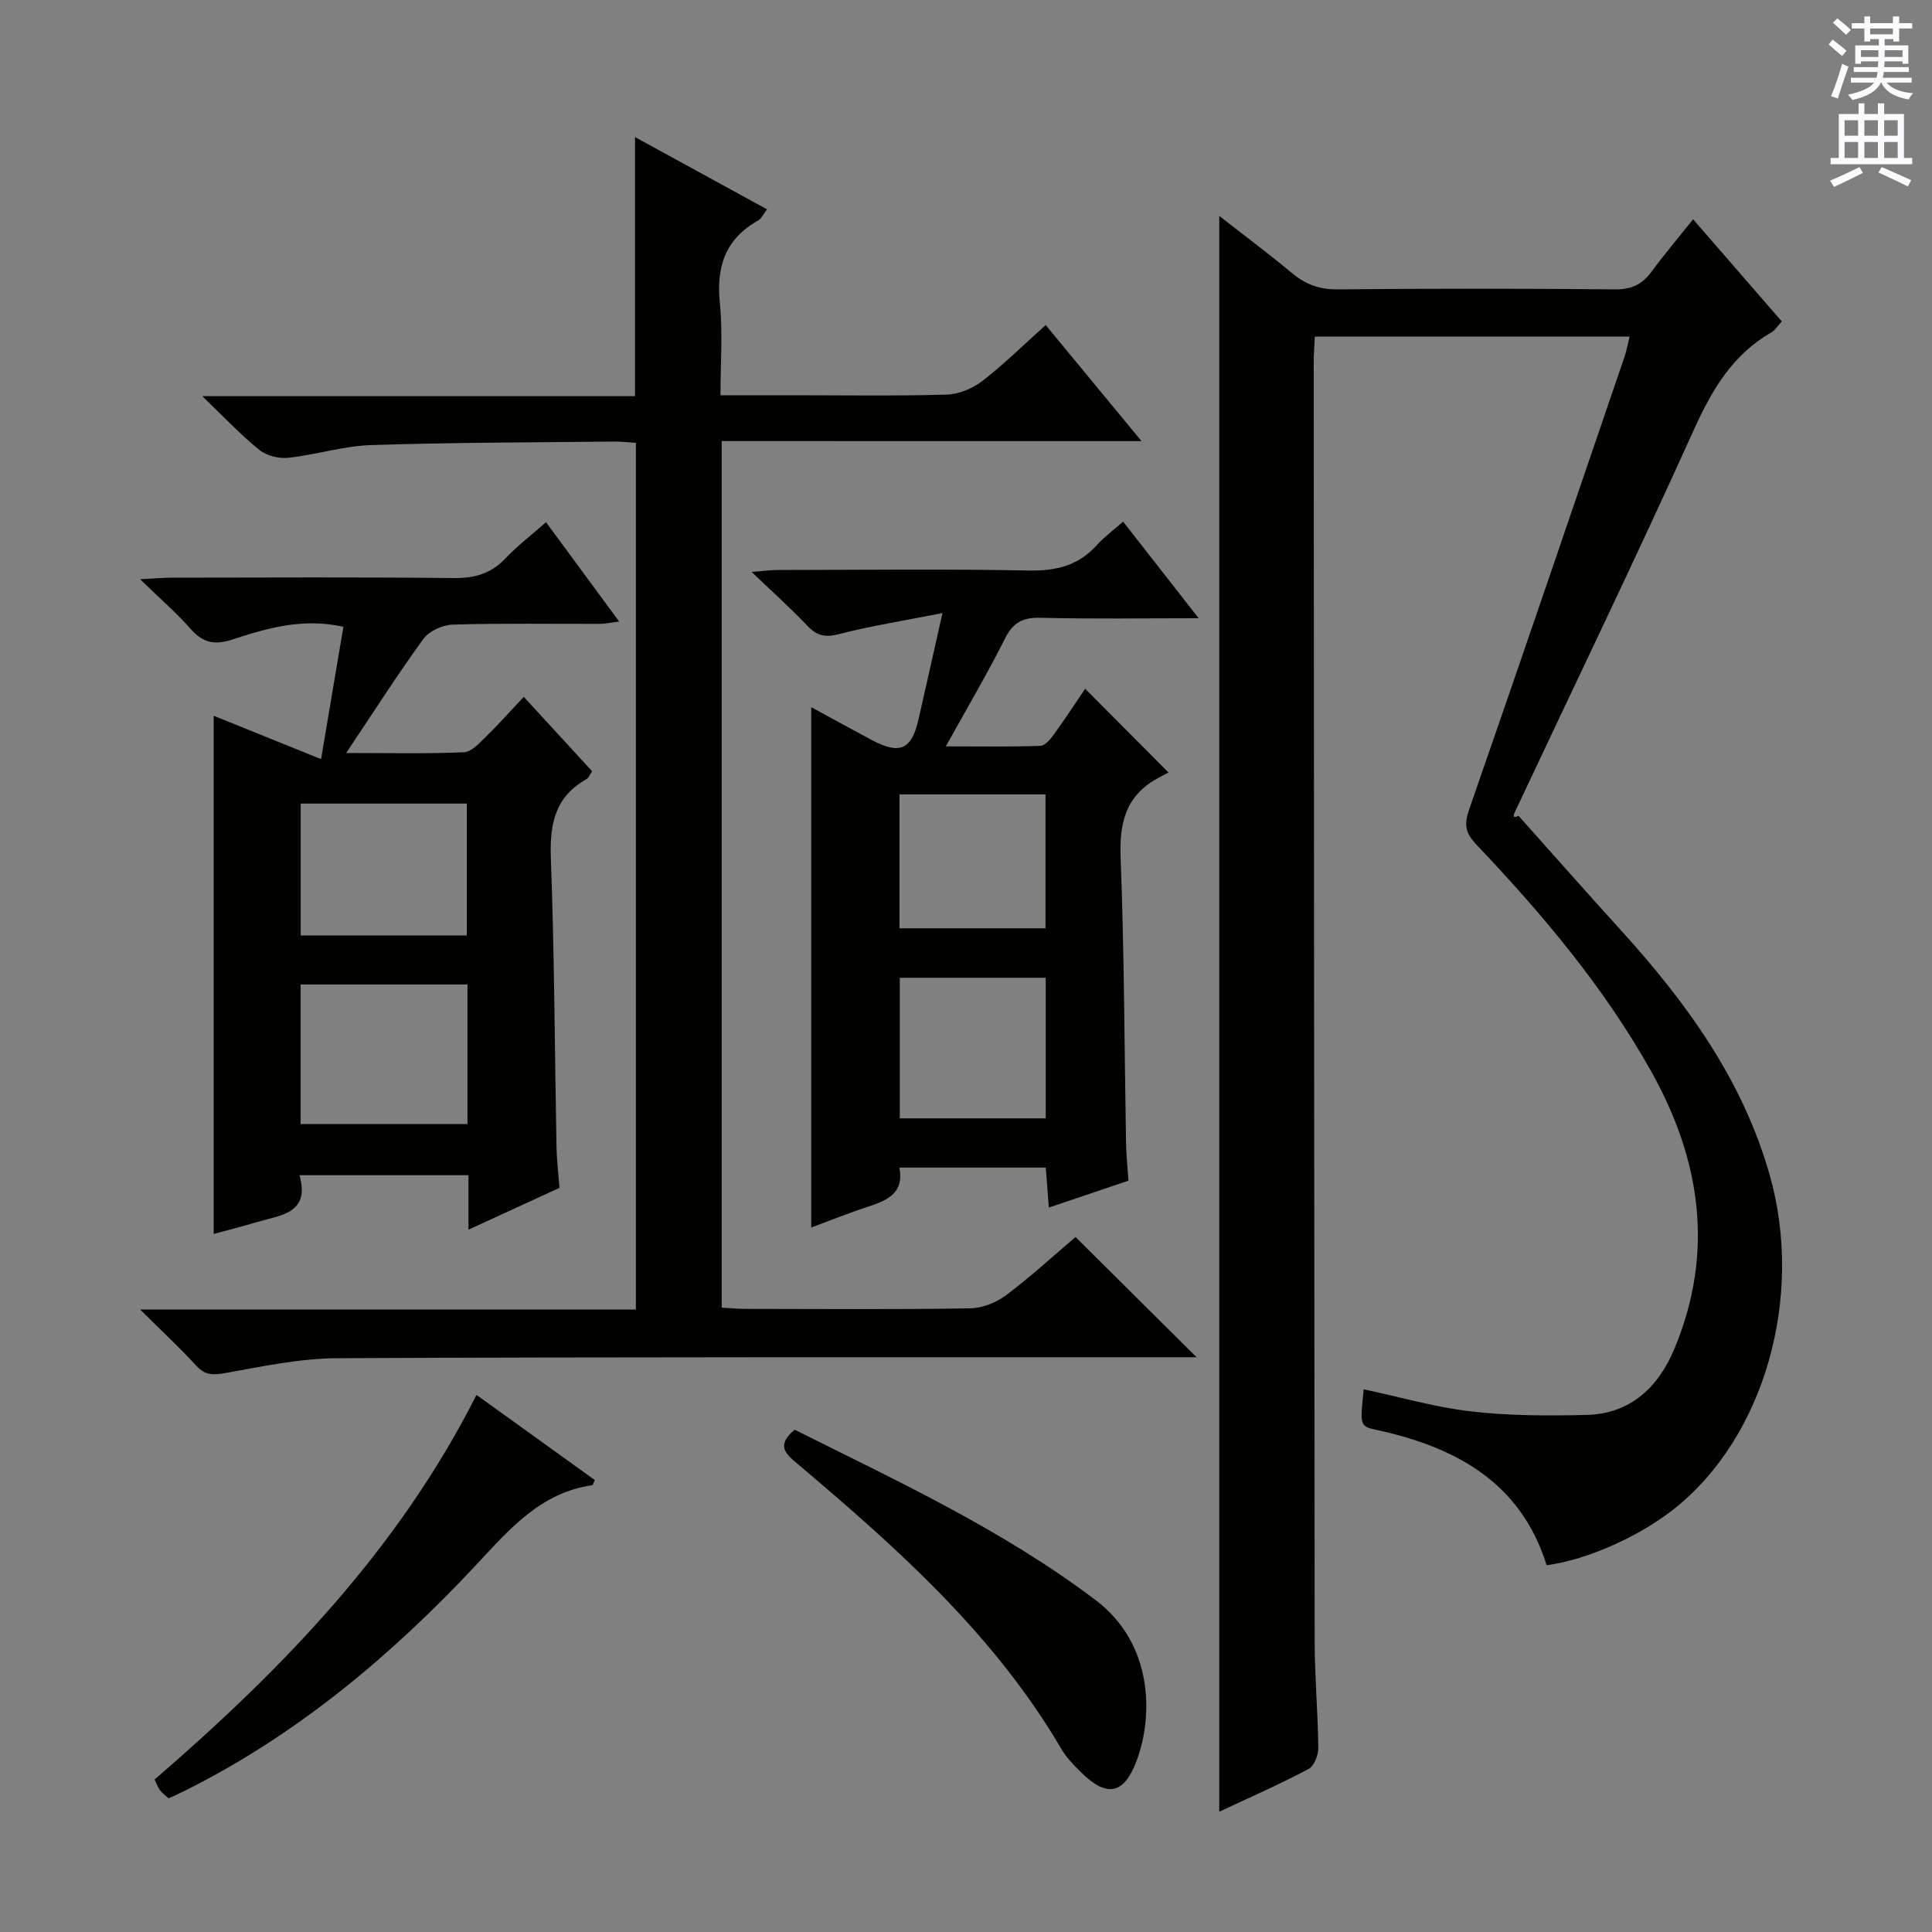 <svg enable-background="new 0 0 400 400" viewBox="0 0 400 400" xmlns="http://www.w3.org/2000/svg"><rect x="0" y="0" width="400" height="400" fill="#808080" stroke="none"/><g fill="#010100"><path d="m252.43 375.1c0-110.39 0-220.05 0-330.4 5.24 4.1 10.26 7.83 15.05 11.83 2.82 2.36 5.7 3.42 9.46 3.38 19.16-.18 38.32-.18 57.48 0 3.39.03 5.59-1.05 7.52-3.67 2.64-3.59 5.53-7 8.6-10.84 6.29 7.24 12.26 14.12 18.36 21.15-.84.89-1.38 1.82-2.19 2.28-8.02 4.63-12.28 11.88-16.03 20.18-11.97 26.51-24.62 52.7-37 79.02-.35.74-.59 1.52.71.87 6.98 7.81 13.91 15.67 20.95 23.42 13.65 15.02 25.44 31.1 31.08 51.04 7.11 25.13-1.07 54.13-19.73 68.97-7.27 5.78-18 10.59-26.47 11.74-5.39-17.26-18.94-24.52-35.43-28.07-3.24-.7-3.23-.94-2.45-8.36 7.43 1.58 14.77 3.72 22.26 4.58 7.86.91 15.86.91 23.79.73 9.25-.2 15.03-5.83 18.36-13.89 8.22-19.91 5.37-38.96-4.96-57.37-9.78-17.42-22.54-32.53-36.2-46.91-2.36-2.49-2.43-4.27-1.37-7.33 10.85-31.19 21.49-62.46 32.16-93.71.41-1.2.62-2.47 1.01-4.06-21.85 0-43.27 0-65.17 0-.08 1.86-.23 3.61-.23 5.37.05 88.31.09 176.61.2 264.92.01 7.31.68 14.62.75 21.93.02 1.48-.87 3.74-2.02 4.35-5.96 3.16-12.18 5.89-18.49 8.85z"/><path d="m149.42 91.32v179.41c1.73.1 3.33.26 4.93.26 15.49.02 30.99.14 46.48-.11 2.54-.04 5.45-1.2 7.51-2.75 5.17-3.89 9.96-8.3 14.34-12.02 8.48 8.42 16.78 16.66 25.06 24.89-.97 0-2.7 0-4.43 0-57.81.02-115.63-.07-173.44.2-7.73.04-15.48 1.69-23.14 3.06-2.56.46-4.22.54-6.09-1.5-3.44-3.76-7.2-7.24-11.63-11.64h102.65c0-59.98 0-119.53 0-179.43-1.48-.09-2.94-.28-4.4-.27-16.81.18-33.63.18-50.43.73-5.74.19-11.4 2.01-17.15 2.63-1.95.21-4.5-.43-6-1.64-3.82-3.08-7.2-6.71-11.81-11.12h89.6c0-17.96 0-35.48 0-53.64 9.08 4.97 18.05 9.88 27.33 14.96-.73.94-1.14 1.92-1.88 2.34-6.79 3.83-8.65 9.6-7.88 17.12.62 6.06.13 12.24.13 19.03h14.8c10.66 0 21.33.18 31.99-.13 2.52-.07 5.39-1.25 7.41-2.81 4.46-3.44 8.49-7.44 13.13-11.59 6.4 7.75 12.67 15.35 19.84 24.03-29.73-.01-58.21-.01-86.92-.01z"/><path d="m113.05 108.12c5.09 6.92 9.91 13.45 15.14 20.56-1.62.2-2.8.48-3.97.48-10.16.03-20.33-.15-30.48.16-2.1.06-4.89 1.33-6.08 2.96-5.35 7.35-10.24 15.03-15.99 23.62 8.97 0 16.7.19 24.41-.16 1.61-.07 3.27-2 4.65-3.34 2.51-2.43 4.82-5.06 7.71-8.13 4.91 5.35 9.45 10.3 14.16 15.42-.48.68-.73 1.37-1.2 1.64-6.5 3.65-7.61 9.29-7.35 16.33.74 19.95.79 39.93 1.17 59.9.05 2.63.38 5.26.62 8.37-5.94 2.73-12.04 5.53-18.85 8.66 0-4.24 0-7.65 0-11.28-11.74 0-23 0-34.98 0 2.24 7.96-3.93 8.26-8.86 9.72-2.95.88-5.94 1.64-8.91 2.45 0-36.04 0-71.58 0-107.29 7.12 2.87 14.32 5.78 22.23 8.98 1.72-10.18 3.17-18.76 4.63-27.4-8.37-1.88-15.76.27-22.97 2.63-3.76 1.23-6.17.66-8.71-2.24-2.92-3.32-6.31-6.24-10.41-10.23 3.05-.16 4.78-.33 6.51-.33 19.49-.02 38.98-.13 58.47.08 4.3.04 7.68-.92 10.66-4.07 2.47-2.61 5.37-4.82 8.4-7.49zm-16.26 95.7c-11.81 0-23.17 0-34.55 0v28.9h34.55c0-9.7 0-19.12 0-28.9zm-.14-10.13c0-9.38 0-18.4 0-27.32-11.71 0-23.07 0-34.39 0v27.32z"/><path d="m232.53 108c5.04 6.44 9.99 12.78 15.64 20-11.68 0-22.26.17-32.84-.1-3.68-.09-5.62 1.05-7.28 4.35-3.64 7.25-7.78 14.25-12.23 22.28 7.08 0 13.33.11 19.57-.11.99-.03 2.12-1.41 2.84-2.41 2.33-3.22 4.5-6.56 6.44-9.41 5.5 5.53 10.94 10.99 17.26 17.34-.13.07-1.31.66-2.45 1.3-6.44 3.63-7.74 9.18-7.47 16.3.76 19.62.78 39.26 1.12 58.9.04 2.48.3 4.95.5 8-5.19 1.76-10.61 3.59-16.48 5.58-.22-2.87-.41-5.41-.63-8.28-10.08 0-20 0-30.32 0 1.04 5.18-2.37 6.75-6.36 8.05-4.08 1.33-8.07 2.94-11.88 4.35 0-36.03 0-71.87 0-107.73 3.82 2.08 8.14 4.47 12.5 6.79 5.83 3.11 8.28 2.02 9.71-4.27 1.55-6.77 3.05-13.55 4.96-22-7.72 1.52-14.65 2.62-21.41 4.35-2.84.73-4.56.38-6.53-1.69-3.42-3.6-7.13-6.93-11.58-11.18 2.64-.2 4.02-.4 5.4-.4 17.33-.02 34.66-.23 51.97.11 5.71.11 10.33-1.03 14.17-5.32 1.56-1.72 3.47-3.11 5.38-4.8zm-16.03 123.54c0-10.04 0-19.45 0-29.1-10.21 0-20.09 0-30.21 0v29.1zm-30.27-39.35h30.23c0-9.46 0-18.52 0-27.72-10.24 0-20.12 0-30.23 0z"/><path d="m164.53 296.01c21.38 10.68 43.05 20.72 62.33 35.29 11.82 8.93 11.98 23.78 8.48 33.2-2.61 7.02-6.15 7.69-11.42 2.54-1.54-1.5-3.1-3.11-4.18-4.94-13.89-23.71-34.02-41.62-54.66-59.06-2.38-2.02-4.49-3.74-.55-7.03z"/><path d="m123.14 306.42c-.35.79-.4 1.06-.48 1.07-10.68 1.52-17.07 9-23.93 16.35-17.6 18.84-37.18 35.3-60.45 46.91-1.03.52-2.09.98-3.36 1.58-.62-.57-1.3-1.02-1.76-1.64-.47-.63-.74-1.42-1.15-2.26 26.47-22.86 50.47-47.62 66.64-79.63 8.32 5.98 16.37 11.78 24.49 17.62z"/></g><path d="m378.6 9.2.8-1c.9.7 1.9 1.4 2.9 2.3l-.9 1.1c-1.1-.9-2-1.7-2.8-2.4zm.5 10.7c.9-2.1 1.6-4.3 2.3-6.7.4.2.8.4 1.3.6-.7 2.1-1.5 4.3-2.2 6.6zm.4-15.2.9-.9c1 .8 2 1.6 2.8 2.4l-1 1c-1-.9-1.9-1.8-2.7-2.5zm12.5-1.3h1.2v1.4h2.7v1.1h-2.7v2.7h-1.2v-.5h-1.8v1.3h4.9v3.8h-1.2v-.5h-3.7c0 .4-.1.9-.1 1.2h5.1v1h-5.2c0 .5-.1.9-.2 1.2h6v1h-5.2c1.1 1.3 2.9 2 5.5 2.2-.4.4-.7.8-.9 1.3-2.9-.5-4.8-1.6-5.7-3.5h-.1c-.8 1.7-2.7 2.9-5.9 3.6-.2-.4-.6-.8-.9-1.1 2.8-.6 4.6-1.4 5.4-2.5h-4.8v-1h5.3c.1-.3.2-.7.2-1.2h-4.9v-1h5c0-.4 0-.8.1-1.2h-3.6v.5h-1.2v-3.8h4.9v-1.3h-1.8v.5h-1.2v-2.7h-2.6v-1.1h2.6v-1.4h1.2v1.4h4.7v-1.4zm-6.7 8.4h3.6c0-.4 0-.9 0-1.4h-3.6zm1.9-4.7h4.7v-1.2h-4.7zm6.7 3.3h-3.7v1.4h3.7z" fill="#fbfafc"/><path d="m384.7 21.4h1.3v2.2h2.8v-2.2h1.3v2.2h4.1v9.1h1.7v1.3h-16.9v-1.3h1.7v-9.1h4.1v-2.2zm.3 13.2.7 1.2c-1.8.9-3.8 1.9-6 2.9-.2-.4-.5-.8-.8-1.3 2.4-1 4.4-2 6.1-2.8zm-3.1-6.5h2.8v-3.2h-2.8zm0 4.6h2.8v-3.3h-2.8zm4.1-4.6h2.8v-3.2h-2.8zm0 4.6h2.8v-3.3h-2.8zm3.6 1.9c2.1.9 4.1 1.8 6.1 2.7l-.7 1.3c-2.2-1.1-4.2-2-6.1-2.9zm3.3-9.7h-2.8v3.2h2.8zm-2.8 7.8h2.8v-3.3h-2.8z" fill="#fbfafc"/></svg>